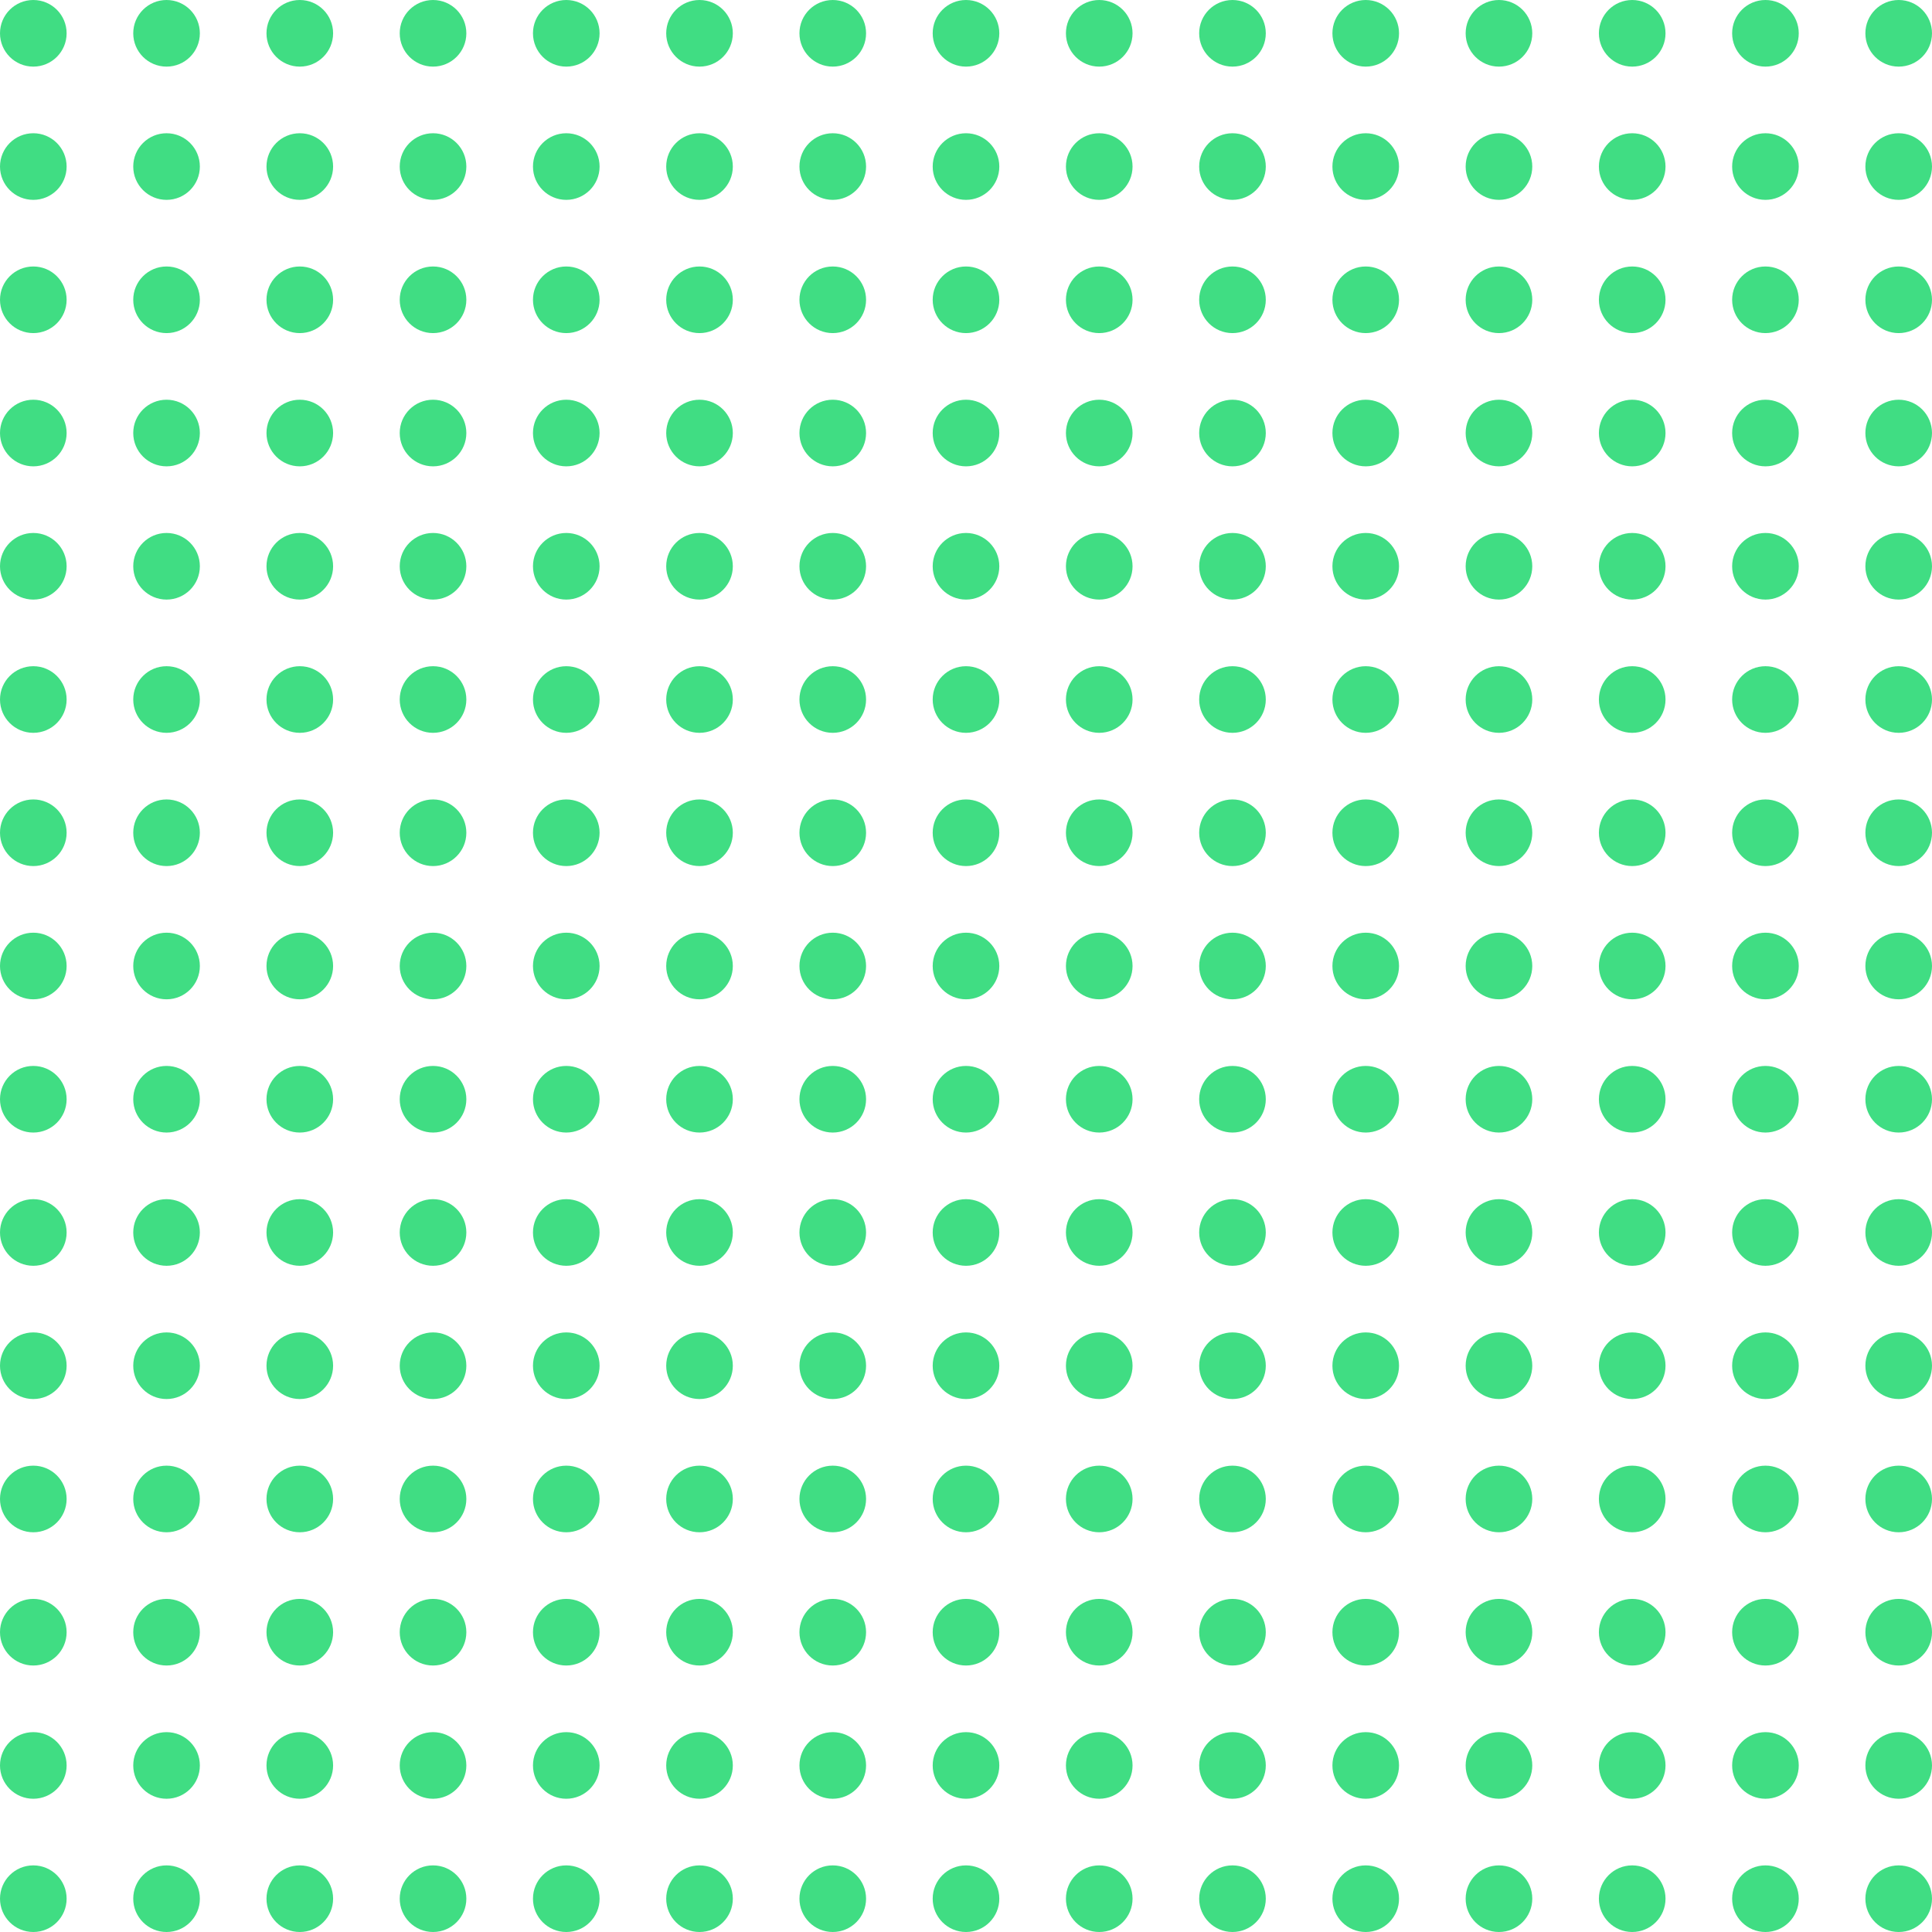 <svg xmlns="http://www.w3.org/2000/svg" width="232" height="232" viewBox="0 0 232 232">
  <g id="square-pattern" transform="translate(-1382 -551)">
    <circle id="Ellipse_6" data-name="Ellipse 6" cx="4" cy="4" r="4" transform="translate(1382 551)" fill="#40dd83"/>
    <circle id="Ellipse_6-2" data-name="Ellipse 6" cx="4" cy="4" r="4" transform="translate(1398 551)" fill="#40dd83"/>
    <circle id="Ellipse_6-3" data-name="Ellipse 6" cx="4" cy="4" r="4" transform="translate(1414 551)" fill="#40dd83"/>
    <circle id="Ellipse_6-4" data-name="Ellipse 6" cx="4" cy="4" r="4" transform="translate(1430 551)" fill="#40dd83"/>
    <circle id="Ellipse_6-5" data-name="Ellipse 6" cx="4" cy="4" r="4" transform="translate(1446 551)" fill="#40dd83"/>
    <circle id="Ellipse_6-6" data-name="Ellipse 6" cx="4" cy="4" r="4" transform="translate(1462 551)" fill="#40dd83"/>
    <circle id="Ellipse_6-7" data-name="Ellipse 6" cx="4" cy="4" r="4" transform="translate(1478 551)" fill="#40dd83"/>
    <circle id="Ellipse_6-8" data-name="Ellipse 6" cx="4" cy="4" r="4" transform="translate(1494 551)" fill="#40dd83"/>
    <circle id="Ellipse_6-9" data-name="Ellipse 6" cx="4" cy="4" r="4" transform="translate(1510 551)" fill="#40dd83"/>
    <circle id="Ellipse_6-10" data-name="Ellipse 6" cx="4" cy="4" r="4" transform="translate(1526 551)" fill="#40dd83"/>
    <circle id="Ellipse_6-11" data-name="Ellipse 6" cx="4" cy="4" r="4" transform="translate(1542 551)" fill="#40dd83"/>
    <circle id="Ellipse_6-12" data-name="Ellipse 6" cx="4" cy="4" r="4" transform="translate(1558 551)" fill="#40dd83"/>
    <circle id="Ellipse_6-13" data-name="Ellipse 6" cx="4" cy="4" r="4" transform="translate(1574 551)" fill="#40dd83"/>
    <circle id="Ellipse_6-14" data-name="Ellipse 6" cx="4" cy="4" r="4" transform="translate(1590 551)" fill="#40dd83"/>
    <circle id="Ellipse_6-15" data-name="Ellipse 6" cx="4" cy="4" r="4" transform="translate(1606 551)" fill="#40dd83"/>
    <circle id="Ellipse_6-16" data-name="Ellipse 6" cx="4" cy="4" r="4" transform="translate(1382 567)" fill="#40dd83"/>
    <circle id="Ellipse_6-17" data-name="Ellipse 6" cx="4" cy="4" r="4" transform="translate(1398 567)" fill="#40dd83"/>
    <circle id="Ellipse_6-18" data-name="Ellipse 6" cx="4" cy="4" r="4" transform="translate(1414 567)" fill="#40dd83"/>
    <circle id="Ellipse_6-19" data-name="Ellipse 6" cx="4" cy="4" r="4" transform="translate(1430 567)" fill="#40dd83"/>
    <circle id="Ellipse_6-20" data-name="Ellipse 6" cx="4" cy="4" r="4" transform="translate(1446 567)" fill="#40dd83"/>
    <circle id="Ellipse_6-21" data-name="Ellipse 6" cx="4" cy="4" r="4" transform="translate(1462 567)" fill="#40dd83"/>
    <circle id="Ellipse_6-22" data-name="Ellipse 6" cx="4" cy="4" r="4" transform="translate(1478 567)" fill="#40dd83"/>
    <circle id="Ellipse_6-23" data-name="Ellipse 6" cx="4" cy="4" r="4" transform="translate(1494 567)" fill="#40dd83"/>
    <circle id="Ellipse_6-24" data-name="Ellipse 6" cx="4" cy="4" r="4" transform="translate(1510 567)" fill="#40dd83"/>
    <circle id="Ellipse_6-25" data-name="Ellipse 6" cx="4" cy="4" r="4" transform="translate(1526 567)" fill="#40dd83"/>
    <circle id="Ellipse_6-26" data-name="Ellipse 6" cx="4" cy="4" r="4" transform="translate(1542 567)" fill="#40dd83"/>
    <circle id="Ellipse_6-27" data-name="Ellipse 6" cx="4" cy="4" r="4" transform="translate(1558 567)" fill="#40dd83"/>
    <circle id="Ellipse_6-28" data-name="Ellipse 6" cx="4" cy="4" r="4" transform="translate(1574 567)" fill="#40dd83"/>
    <circle id="Ellipse_6-29" data-name="Ellipse 6" cx="4" cy="4" r="4" transform="translate(1590 567)" fill="#40dd83"/>
    <circle id="Ellipse_6-30" data-name="Ellipse 6" cx="4" cy="4" r="4" transform="translate(1606 567)" fill="#40dd83"/>
    <circle id="Ellipse_6-31" data-name="Ellipse 6" cx="4" cy="4" r="4" transform="translate(1382 583)" fill="#40dd83"/>
    <circle id="Ellipse_6-32" data-name="Ellipse 6" cx="4" cy="4" r="4" transform="translate(1398 583)" fill="#40dd83"/>
    <circle id="Ellipse_6-33" data-name="Ellipse 6" cx="4" cy="4" r="4" transform="translate(1414 583)" fill="#40dd83"/>
    <circle id="Ellipse_6-34" data-name="Ellipse 6" cx="4" cy="4" r="4" transform="translate(1430 583)" fill="#40dd83"/>
    <circle id="Ellipse_6-35" data-name="Ellipse 6" cx="4" cy="4" r="4" transform="translate(1446 583)" fill="#40dd83"/>
    <circle id="Ellipse_6-36" data-name="Ellipse 6" cx="4" cy="4" r="4" transform="translate(1462 583)" fill="#40dd83"/>
    <circle id="Ellipse_6-37" data-name="Ellipse 6" cx="4" cy="4" r="4" transform="translate(1478 583)" fill="#40dd83"/>
    <circle id="Ellipse_6-38" data-name="Ellipse 6" cx="4" cy="4" r="4" transform="translate(1494 583)" fill="#40dd83"/>
    <circle id="Ellipse_6-39" data-name="Ellipse 6" cx="4" cy="4" r="4" transform="translate(1510 583)" fill="#40dd83"/>
    <circle id="Ellipse_6-40" data-name="Ellipse 6" cx="4" cy="4" r="4" transform="translate(1526 583)" fill="#40dd83"/>
    <circle id="Ellipse_6-41" data-name="Ellipse 6" cx="4" cy="4" r="4" transform="translate(1542 583)" fill="#40dd83"/>
    <circle id="Ellipse_6-42" data-name="Ellipse 6" cx="4" cy="4" r="4" transform="translate(1558 583)" fill="#40dd83"/>
    <circle id="Ellipse_6-43" data-name="Ellipse 6" cx="4" cy="4" r="4" transform="translate(1574 583)" fill="#40dd83"/>
    <circle id="Ellipse_6-44" data-name="Ellipse 6" cx="4" cy="4" r="4" transform="translate(1590 583)" fill="#40dd83"/>
    <circle id="Ellipse_6-45" data-name="Ellipse 6" cx="4" cy="4" r="4" transform="translate(1606 583)" fill="#40dd83"/>
    <circle id="Ellipse_6-46" data-name="Ellipse 6" cx="4" cy="4" r="4" transform="translate(1382 599)" fill="#40dd83"/>
    <circle id="Ellipse_6-47" data-name="Ellipse 6" cx="4" cy="4" r="4" transform="translate(1398 599)" fill="#40dd83"/>
    <circle id="Ellipse_6-48" data-name="Ellipse 6" cx="4" cy="4" r="4" transform="translate(1414 599)" fill="#40dd83"/>
    <circle id="Ellipse_6-49" data-name="Ellipse 6" cx="4" cy="4" r="4" transform="translate(1430 599)" fill="#40dd83"/>
    <circle id="Ellipse_6-50" data-name="Ellipse 6" cx="4" cy="4" r="4" transform="translate(1446 599)" fill="#40dd83"/>
    <circle id="Ellipse_6-51" data-name="Ellipse 6" cx="4" cy="4" r="4" transform="translate(1462 599)" fill="#40dd83"/>
    <circle id="Ellipse_6-52" data-name="Ellipse 6" cx="4" cy="4" r="4" transform="translate(1478 599)" fill="#40dd83"/>
    <circle id="Ellipse_6-53" data-name="Ellipse 6" cx="4" cy="4" r="4" transform="translate(1494 599)" fill="#40dd83"/>
    <circle id="Ellipse_6-54" data-name="Ellipse 6" cx="4" cy="4" r="4" transform="translate(1510 599)" fill="#40dd83"/>
    <circle id="Ellipse_6-55" data-name="Ellipse 6" cx="4" cy="4" r="4" transform="translate(1526 599)" fill="#40dd83"/>
    <circle id="Ellipse_6-56" data-name="Ellipse 6" cx="4" cy="4" r="4" transform="translate(1542 599)" fill="#40dd83"/>
    <circle id="Ellipse_6-57" data-name="Ellipse 6" cx="4" cy="4" r="4" transform="translate(1558 599)" fill="#40dd83"/>
    <circle id="Ellipse_6-58" data-name="Ellipse 6" cx="4" cy="4" r="4" transform="translate(1574 599)" fill="#40dd83"/>
    <circle id="Ellipse_6-59" data-name="Ellipse 6" cx="4" cy="4" r="4" transform="translate(1590 599)" fill="#40dd83"/>
    <circle id="Ellipse_6-60" data-name="Ellipse 6" cx="4" cy="4" r="4" transform="translate(1606 599)" fill="#40dd83"/>
    <circle id="Ellipse_6-61" data-name="Ellipse 6" cx="4" cy="4" r="4" transform="translate(1382 615)" fill="#40dd83"/>
    <circle id="Ellipse_6-62" data-name="Ellipse 6" cx="4" cy="4" r="4" transform="translate(1398 615)" fill="#40dd83"/>
    <circle id="Ellipse_6-63" data-name="Ellipse 6" cx="4" cy="4" r="4" transform="translate(1414 615)" fill="#40dd83"/>
    <circle id="Ellipse_6-64" data-name="Ellipse 6" cx="4" cy="4" r="4" transform="translate(1430 615)" fill="#40dd83"/>
    <circle id="Ellipse_6-65" data-name="Ellipse 6" cx="4" cy="4" r="4" transform="translate(1446 615)" fill="#40dd83"/>
    <circle id="Ellipse_6-66" data-name="Ellipse 6" cx="4" cy="4" r="4" transform="translate(1462 615)" fill="#40dd83"/>
    <circle id="Ellipse_6-67" data-name="Ellipse 6" cx="4" cy="4" r="4" transform="translate(1478 615)" fill="#40dd83"/>
    <circle id="Ellipse_6-68" data-name="Ellipse 6" cx="4" cy="4" r="4" transform="translate(1494 615)" fill="#40dd83"/>
    <circle id="Ellipse_6-69" data-name="Ellipse 6" cx="4" cy="4" r="4" transform="translate(1510 615)" fill="#40dd83"/>
    <circle id="Ellipse_6-70" data-name="Ellipse 6" cx="4" cy="4" r="4" transform="translate(1526 615)" fill="#40dd83"/>
    <circle id="Ellipse_6-71" data-name="Ellipse 6" cx="4" cy="4" r="4" transform="translate(1542 615)" fill="#40dd83"/>
    <circle id="Ellipse_6-72" data-name="Ellipse 6" cx="4" cy="4" r="4" transform="translate(1558 615)" fill="#40dd83"/>
    <circle id="Ellipse_6-73" data-name="Ellipse 6" cx="4" cy="4" r="4" transform="translate(1574 615)" fill="#40dd83"/>
    <circle id="Ellipse_6-74" data-name="Ellipse 6" cx="4" cy="4" r="4" transform="translate(1590 615)" fill="#40dd83"/>
    <circle id="Ellipse_6-75" data-name="Ellipse 6" cx="4" cy="4" r="4" transform="translate(1606 615)" fill="#40dd83"/>
    <circle id="Ellipse_6-76" data-name="Ellipse 6" cx="4" cy="4" r="4" transform="translate(1382 631)" fill="#40dd83"/>
    <circle id="Ellipse_6-77" data-name="Ellipse 6" cx="4" cy="4" r="4" transform="translate(1398 631)" fill="#40dd83"/>
    <circle id="Ellipse_6-78" data-name="Ellipse 6" cx="4" cy="4" r="4" transform="translate(1414 631)" fill="#40dd83"/>
    <circle id="Ellipse_6-79" data-name="Ellipse 6" cx="4" cy="4" r="4" transform="translate(1430 631)" fill="#40dd83"/>
    <circle id="Ellipse_6-80" data-name="Ellipse 6" cx="4" cy="4" r="4" transform="translate(1446 631)" fill="#40dd83"/>
    <circle id="Ellipse_6-81" data-name="Ellipse 6" cx="4" cy="4" r="4" transform="translate(1462 631)" fill="#40dd83"/>
    <circle id="Ellipse_6-82" data-name="Ellipse 6" cx="4" cy="4" r="4" transform="translate(1478 631)" fill="#40dd83"/>
    <circle id="Ellipse_6-83" data-name="Ellipse 6" cx="4" cy="4" r="4" transform="translate(1494 631)" fill="#40dd83"/>
    <circle id="Ellipse_6-84" data-name="Ellipse 6" cx="4" cy="4" r="4" transform="translate(1510 631)" fill="#40dd83"/>
    <circle id="Ellipse_6-85" data-name="Ellipse 6" cx="4" cy="4" r="4" transform="translate(1526 631)" fill="#40dd83"/>
    <circle id="Ellipse_6-86" data-name="Ellipse 6" cx="4" cy="4" r="4" transform="translate(1542 631)" fill="#40dd83"/>
    <circle id="Ellipse_6-87" data-name="Ellipse 6" cx="4" cy="4" r="4" transform="translate(1558 631)" fill="#40dd83"/>
    <circle id="Ellipse_6-88" data-name="Ellipse 6" cx="4" cy="4" r="4" transform="translate(1574 631)" fill="#40dd83"/>
    <circle id="Ellipse_6-89" data-name="Ellipse 6" cx="4" cy="4" r="4" transform="translate(1590 631)" fill="#40dd83"/>
    <circle id="Ellipse_6-90" data-name="Ellipse 6" cx="4" cy="4" r="4" transform="translate(1606 631)" fill="#40dd83"/>
    <circle id="Ellipse_6-91" data-name="Ellipse 6" cx="4" cy="4" r="4" transform="translate(1382 647)" fill="#40dd83"/>
    <circle id="Ellipse_6-92" data-name="Ellipse 6" cx="4" cy="4" r="4" transform="translate(1398 647)" fill="#40dd83"/>
    <circle id="Ellipse_6-93" data-name="Ellipse 6" cx="4" cy="4" r="4" transform="translate(1414 647)" fill="#40dd83"/>
    <circle id="Ellipse_6-94" data-name="Ellipse 6" cx="4" cy="4" r="4" transform="translate(1430 647)" fill="#40dd83"/>
    <circle id="Ellipse_6-95" data-name="Ellipse 6" cx="4" cy="4" r="4" transform="translate(1446 647)" fill="#40dd83"/>
    <circle id="Ellipse_6-96" data-name="Ellipse 6" cx="4" cy="4" r="4" transform="translate(1462 647)" fill="#40dd83"/>
    <circle id="Ellipse_6-97" data-name="Ellipse 6" cx="4" cy="4" r="4" transform="translate(1478 647)" fill="#40dd83"/>
    <circle id="Ellipse_6-98" data-name="Ellipse 6" cx="4" cy="4" r="4" transform="translate(1494 647)" fill="#40dd83"/>
    <circle id="Ellipse_6-99" data-name="Ellipse 6" cx="4" cy="4" r="4" transform="translate(1510 647)" fill="#40dd83"/>
    <circle id="Ellipse_6-100" data-name="Ellipse 6" cx="4" cy="4" r="4" transform="translate(1526 647)" fill="#40dd83"/>
    <circle id="Ellipse_6-101" data-name="Ellipse 6" cx="4" cy="4" r="4" transform="translate(1542 647)" fill="#40dd83"/>
    <circle id="Ellipse_6-102" data-name="Ellipse 6" cx="4" cy="4" r="4" transform="translate(1558 647)" fill="#40dd83"/>
    <circle id="Ellipse_6-103" data-name="Ellipse 6" cx="4" cy="4" r="4" transform="translate(1574 647)" fill="#40dd83"/>
    <circle id="Ellipse_6-104" data-name="Ellipse 6" cx="4" cy="4" r="4" transform="translate(1590 647)" fill="#40dd83"/>
    <circle id="Ellipse_6-105" data-name="Ellipse 6" cx="4" cy="4" r="4" transform="translate(1606 647)" fill="#40dd83"/>
    <circle id="Ellipse_6-106" data-name="Ellipse 6" cx="4" cy="4" r="4" transform="translate(1382 663)" fill="#40dd83"/>
    <circle id="Ellipse_6-107" data-name="Ellipse 6" cx="4" cy="4" r="4" transform="translate(1398 663)" fill="#40dd83"/>
    <circle id="Ellipse_6-108" data-name="Ellipse 6" cx="4" cy="4" r="4" transform="translate(1414 663)" fill="#40dd83"/>
    <circle id="Ellipse_6-109" data-name="Ellipse 6" cx="4" cy="4" r="4" transform="translate(1430 663)" fill="#40dd83"/>
    <circle id="Ellipse_6-110" data-name="Ellipse 6" cx="4" cy="4" r="4" transform="translate(1446 663)" fill="#40dd83"/>
    <circle id="Ellipse_6-111" data-name="Ellipse 6" cx="4" cy="4" r="4" transform="translate(1462 663)" fill="#40dd83"/>
    <circle id="Ellipse_6-112" data-name="Ellipse 6" cx="4" cy="4" r="4" transform="translate(1478 663)" fill="#40dd83"/>
    <circle id="Ellipse_6-113" data-name="Ellipse 6" cx="4" cy="4" r="4" transform="translate(1494 663)" fill="#40dd83"/>
    <circle id="Ellipse_6-114" data-name="Ellipse 6" cx="4" cy="4" r="4" transform="translate(1510 663)" fill="#40dd83"/>
    <circle id="Ellipse_6-115" data-name="Ellipse 6" cx="4" cy="4" r="4" transform="translate(1526 663)" fill="#40dd83"/>
    <circle id="Ellipse_6-116" data-name="Ellipse 6" cx="4" cy="4" r="4" transform="translate(1542 663)" fill="#40dd83"/>
    <circle id="Ellipse_6-117" data-name="Ellipse 6" cx="4" cy="4" r="4" transform="translate(1558 663)" fill="#40dd83"/>
    <circle id="Ellipse_6-118" data-name="Ellipse 6" cx="4" cy="4" r="4" transform="translate(1574 663)" fill="#40dd83"/>
    <circle id="Ellipse_6-119" data-name="Ellipse 6" cx="4" cy="4" r="4" transform="translate(1590 663)" fill="#40dd83"/>
    <circle id="Ellipse_6-120" data-name="Ellipse 6" cx="4" cy="4" r="4" transform="translate(1606 663)" fill="#40dd83"/>
    <circle id="Ellipse_6-121" data-name="Ellipse 6" cx="4" cy="4" r="4" transform="translate(1382 679)" fill="#40dd83"/>
    <circle id="Ellipse_6-122" data-name="Ellipse 6" cx="4" cy="4" r="4" transform="translate(1398 679)" fill="#40dd83"/>
    <circle id="Ellipse_6-123" data-name="Ellipse 6" cx="4" cy="4" r="4" transform="translate(1414 679)" fill="#40dd83"/>
    <circle id="Ellipse_6-124" data-name="Ellipse 6" cx="4" cy="4" r="4" transform="translate(1430 679)" fill="#40dd83"/>
    <circle id="Ellipse_6-125" data-name="Ellipse 6" cx="4" cy="4" r="4" transform="translate(1446 679)" fill="#40dd83"/>
    <circle id="Ellipse_6-126" data-name="Ellipse 6" cx="4" cy="4" r="4" transform="translate(1462 679)" fill="#40dd83"/>
    <circle id="Ellipse_6-127" data-name="Ellipse 6" cx="4" cy="4" r="4" transform="translate(1478 679)" fill="#40dd83"/>
    <circle id="Ellipse_6-128" data-name="Ellipse 6" cx="4" cy="4" r="4" transform="translate(1494 679)" fill="#40dd83"/>
    <circle id="Ellipse_6-129" data-name="Ellipse 6" cx="4" cy="4" r="4" transform="translate(1510 679)" fill="#40dd83"/>
    <circle id="Ellipse_6-130" data-name="Ellipse 6" cx="4" cy="4" r="4" transform="translate(1526 679)" fill="#40dd83"/>
    <circle id="Ellipse_6-131" data-name="Ellipse 6" cx="4" cy="4" r="4" transform="translate(1542 679)" fill="#40dd83"/>
    <circle id="Ellipse_6-132" data-name="Ellipse 6" cx="4" cy="4" r="4" transform="translate(1558 679)" fill="#40dd83"/>
    <circle id="Ellipse_6-133" data-name="Ellipse 6" cx="4" cy="4" r="4" transform="translate(1574 679)" fill="#40dd83"/>
    <circle id="Ellipse_6-134" data-name="Ellipse 6" cx="4" cy="4" r="4" transform="translate(1590 679)" fill="#40dd83"/>
    <circle id="Ellipse_6-135" data-name="Ellipse 6" cx="4" cy="4" r="4" transform="translate(1606 679)" fill="#40dd83"/>
    <circle id="Ellipse_6-136" data-name="Ellipse 6" cx="4" cy="4" r="4" transform="translate(1382 695)" fill="#40dd83"/>
    <circle id="Ellipse_6-137" data-name="Ellipse 6" cx="4" cy="4" r="4" transform="translate(1398 695)" fill="#40dd83"/>
    <circle id="Ellipse_6-138" data-name="Ellipse 6" cx="4" cy="4" r="4" transform="translate(1414 695)" fill="#40dd83"/>
    <circle id="Ellipse_6-139" data-name="Ellipse 6" cx="4" cy="4" r="4" transform="translate(1430 695)" fill="#40dd83"/>
    <circle id="Ellipse_6-140" data-name="Ellipse 6" cx="4" cy="4" r="4" transform="translate(1446 695)" fill="#40dd83"/>
    <circle id="Ellipse_6-141" data-name="Ellipse 6" cx="4" cy="4" r="4" transform="translate(1462 695)" fill="#40dd83"/>
    <circle id="Ellipse_6-142" data-name="Ellipse 6" cx="4" cy="4" r="4" transform="translate(1478 695)" fill="#40dd83"/>
    <circle id="Ellipse_6-143" data-name="Ellipse 6" cx="4" cy="4" r="4" transform="translate(1494 695)" fill="#40dd83"/>
    <circle id="Ellipse_6-144" data-name="Ellipse 6" cx="4" cy="4" r="4" transform="translate(1510 695)" fill="#40dd83"/>
    <circle id="Ellipse_6-145" data-name="Ellipse 6" cx="4" cy="4" r="4" transform="translate(1526 695)" fill="#40dd83"/>
    <circle id="Ellipse_6-146" data-name="Ellipse 6" cx="4" cy="4" r="4" transform="translate(1542 695)" fill="#40dd83"/>
    <circle id="Ellipse_6-147" data-name="Ellipse 6" cx="4" cy="4" r="4" transform="translate(1558 695)" fill="#40dd83"/>
    <circle id="Ellipse_6-148" data-name="Ellipse 6" cx="4" cy="4" r="4" transform="translate(1574 695)" fill="#40dd83"/>
    <circle id="Ellipse_6-149" data-name="Ellipse 6" cx="4" cy="4" r="4" transform="translate(1590 695)" fill="#40dd83"/>
    <circle id="Ellipse_6-150" data-name="Ellipse 6" cx="4" cy="4" r="4" transform="translate(1606 695)" fill="#40dd83"/>
    <circle id="Ellipse_6-151" data-name="Ellipse 6" cx="4" cy="4" r="4" transform="translate(1382 711)" fill="#40dd83"/>
    <circle id="Ellipse_6-152" data-name="Ellipse 6" cx="4" cy="4" r="4" transform="translate(1398 711)" fill="#40dd83"/>
    <circle id="Ellipse_6-153" data-name="Ellipse 6" cx="4" cy="4" r="4" transform="translate(1414 711)" fill="#40dd83"/>
    <circle id="Ellipse_6-154" data-name="Ellipse 6" cx="4" cy="4" r="4" transform="translate(1430 711)" fill="#40dd83"/>
    <circle id="Ellipse_6-155" data-name="Ellipse 6" cx="4" cy="4" r="4" transform="translate(1446 711)" fill="#40dd83"/>
    <circle id="Ellipse_6-156" data-name="Ellipse 6" cx="4" cy="4" r="4" transform="translate(1462 711)" fill="#40dd83"/>
    <circle id="Ellipse_6-157" data-name="Ellipse 6" cx="4" cy="4" r="4" transform="translate(1478 711)" fill="#40dd83"/>
    <circle id="Ellipse_6-158" data-name="Ellipse 6" cx="4" cy="4" r="4" transform="translate(1494 711)" fill="#40dd83"/>
    <circle id="Ellipse_6-159" data-name="Ellipse 6" cx="4" cy="4" r="4" transform="translate(1510 711)" fill="#40dd83"/>
    <circle id="Ellipse_6-160" data-name="Ellipse 6" cx="4" cy="4" r="4" transform="translate(1526 711)" fill="#40dd83"/>
    <circle id="Ellipse_6-161" data-name="Ellipse 6" cx="4" cy="4" r="4" transform="translate(1542 711)" fill="#40dd83"/>
    <circle id="Ellipse_6-162" data-name="Ellipse 6" cx="4" cy="4" r="4" transform="translate(1558 711)" fill="#40dd83"/>
    <circle id="Ellipse_6-163" data-name="Ellipse 6" cx="4" cy="4" r="4" transform="translate(1574 711)" fill="#40dd83"/>
    <circle id="Ellipse_6-164" data-name="Ellipse 6" cx="4" cy="4" r="4" transform="translate(1590 711)" fill="#40dd83"/>
    <circle id="Ellipse_6-165" data-name="Ellipse 6" cx="4" cy="4" r="4" transform="translate(1606 711)" fill="#40dd83"/>
    <circle id="Ellipse_6-166" data-name="Ellipse 6" cx="4" cy="4" r="4" transform="translate(1382 727)" fill="#40dd83"/>
    <circle id="Ellipse_6-167" data-name="Ellipse 6" cx="4" cy="4" r="4" transform="translate(1398 727)" fill="#40dd83"/>
    <circle id="Ellipse_6-168" data-name="Ellipse 6" cx="4" cy="4" r="4" transform="translate(1414 727)" fill="#40dd83"/>
    <circle id="Ellipse_6-169" data-name="Ellipse 6" cx="4" cy="4" r="4" transform="translate(1430 727)" fill="#40dd83"/>
    <circle id="Ellipse_6-170" data-name="Ellipse 6" cx="4" cy="4" r="4" transform="translate(1446 727)" fill="#40dd83"/>
    <circle id="Ellipse_6-171" data-name="Ellipse 6" cx="4" cy="4" r="4" transform="translate(1462 727)" fill="#40dd83"/>
    <circle id="Ellipse_6-172" data-name="Ellipse 6" cx="4" cy="4" r="4" transform="translate(1478 727)" fill="#40dd83"/>
    <circle id="Ellipse_6-173" data-name="Ellipse 6" cx="4" cy="4" r="4" transform="translate(1494 727)" fill="#40dd83"/>
    <circle id="Ellipse_6-174" data-name="Ellipse 6" cx="4" cy="4" r="4" transform="translate(1510 727)" fill="#40dd83"/>
    <circle id="Ellipse_6-175" data-name="Ellipse 6" cx="4" cy="4" r="4" transform="translate(1526 727)" fill="#40dd83"/>
    <circle id="Ellipse_6-176" data-name="Ellipse 6" cx="4" cy="4" r="4" transform="translate(1542 727)" fill="#40dd83"/>
    <circle id="Ellipse_6-177" data-name="Ellipse 6" cx="4" cy="4" r="4" transform="translate(1558 727)" fill="#40dd83"/>
    <circle id="Ellipse_6-178" data-name="Ellipse 6" cx="4" cy="4" r="4" transform="translate(1574 727)" fill="#40dd83"/>
    <circle id="Ellipse_6-179" data-name="Ellipse 6" cx="4" cy="4" r="4" transform="translate(1590 727)" fill="#40dd83"/>
    <circle id="Ellipse_6-180" data-name="Ellipse 6" cx="4" cy="4" r="4" transform="translate(1606 727)" fill="#40dd83"/>
    <circle id="Ellipse_6-181" data-name="Ellipse 6" cx="4" cy="4" r="4" transform="translate(1382 743)" fill="#40dd83"/>
    <circle id="Ellipse_6-182" data-name="Ellipse 6" cx="4" cy="4" r="4" transform="translate(1398 743)" fill="#40dd83"/>
    <circle id="Ellipse_6-183" data-name="Ellipse 6" cx="4" cy="4" r="4" transform="translate(1414 743)" fill="#40dd83"/>
    <circle id="Ellipse_6-184" data-name="Ellipse 6" cx="4" cy="4" r="4" transform="translate(1430 743)" fill="#40dd83"/>
    <circle id="Ellipse_6-185" data-name="Ellipse 6" cx="4" cy="4" r="4" transform="translate(1446 743)" fill="#40dd83"/>
    <circle id="Ellipse_6-186" data-name="Ellipse 6" cx="4" cy="4" r="4" transform="translate(1462 743)" fill="#40dd83"/>
    <circle id="Ellipse_6-187" data-name="Ellipse 6" cx="4" cy="4" r="4" transform="translate(1478 743)" fill="#40dd83"/>
    <circle id="Ellipse_6-188" data-name="Ellipse 6" cx="4" cy="4" r="4" transform="translate(1494 743)" fill="#40dd83"/>
    <circle id="Ellipse_6-189" data-name="Ellipse 6" cx="4" cy="4" r="4" transform="translate(1510 743)" fill="#40dd83"/>
    <circle id="Ellipse_6-190" data-name="Ellipse 6" cx="4" cy="4" r="4" transform="translate(1526 743)" fill="#40dd83"/>
    <circle id="Ellipse_6-191" data-name="Ellipse 6" cx="4" cy="4" r="4" transform="translate(1542 743)" fill="#40dd83"/>
    <circle id="Ellipse_6-192" data-name="Ellipse 6" cx="4" cy="4" r="4" transform="translate(1558 743)" fill="#40dd83"/>
    <circle id="Ellipse_6-193" data-name="Ellipse 6" cx="4" cy="4" r="4" transform="translate(1574 743)" fill="#40dd83"/>
    <circle id="Ellipse_6-194" data-name="Ellipse 6" cx="4" cy="4" r="4" transform="translate(1590 743)" fill="#40dd83"/>
    <circle id="Ellipse_6-195" data-name="Ellipse 6" cx="4" cy="4" r="4" transform="translate(1606 743)" fill="#40dd83"/>
    <circle id="Ellipse_6-196" data-name="Ellipse 6" cx="4" cy="4" r="4" transform="translate(1382 759)" fill="#40dd83"/>
    <circle id="Ellipse_6-197" data-name="Ellipse 6" cx="4" cy="4" r="4" transform="translate(1398 759)" fill="#40dd83"/>
    <circle id="Ellipse_6-198" data-name="Ellipse 6" cx="4" cy="4" r="4" transform="translate(1414 759)" fill="#40dd83"/>
    <circle id="Ellipse_6-199" data-name="Ellipse 6" cx="4" cy="4" r="4" transform="translate(1430 759)" fill="#40dd83"/>
    <circle id="Ellipse_6-200" data-name="Ellipse 6" cx="4" cy="4" r="4" transform="translate(1446 759)" fill="#40dd83"/>
    <circle id="Ellipse_6-201" data-name="Ellipse 6" cx="4" cy="4" r="4" transform="translate(1462 759)" fill="#40dd83"/>
    <circle id="Ellipse_6-202" data-name="Ellipse 6" cx="4" cy="4" r="4" transform="translate(1478 759)" fill="#40dd83"/>
    <circle id="Ellipse_6-203" data-name="Ellipse 6" cx="4" cy="4" r="4" transform="translate(1494 759)" fill="#40dd83"/>
    <circle id="Ellipse_6-204" data-name="Ellipse 6" cx="4" cy="4" r="4" transform="translate(1510 759)" fill="#40dd83"/>
    <circle id="Ellipse_6-205" data-name="Ellipse 6" cx="4" cy="4" r="4" transform="translate(1526 759)" fill="#40dd83"/>
    <circle id="Ellipse_6-206" data-name="Ellipse 6" cx="4" cy="4" r="4" transform="translate(1542 759)" fill="#40dd83"/>
    <circle id="Ellipse_6-207" data-name="Ellipse 6" cx="4" cy="4" r="4" transform="translate(1558 759)" fill="#40dd83"/>
    <circle id="Ellipse_6-208" data-name="Ellipse 6" cx="4" cy="4" r="4" transform="translate(1574 759)" fill="#40dd83"/>
    <circle id="Ellipse_6-209" data-name="Ellipse 6" cx="4" cy="4" r="4" transform="translate(1590 759)" fill="#40dd83"/>
    <circle id="Ellipse_6-210" data-name="Ellipse 6" cx="4" cy="4" r="4" transform="translate(1606 759)" fill="#40dd83"/>
    <circle id="Ellipse_6-211" data-name="Ellipse 6" cx="4" cy="4" r="4" transform="translate(1382 775)" fill="#40dd83"/>
    <circle id="Ellipse_6-212" data-name="Ellipse 6" cx="4" cy="4" r="4" transform="translate(1398 775)" fill="#40dd83"/>
    <circle id="Ellipse_6-213" data-name="Ellipse 6" cx="4" cy="4" r="4" transform="translate(1414 775)" fill="#40dd83"/>
    <circle id="Ellipse_6-214" data-name="Ellipse 6" cx="4" cy="4" r="4" transform="translate(1430 775)" fill="#40dd83"/>
    <circle id="Ellipse_6-215" data-name="Ellipse 6" cx="4" cy="4" r="4" transform="translate(1446 775)" fill="#40dd83"/>
    <circle id="Ellipse_6-216" data-name="Ellipse 6" cx="4" cy="4" r="4" transform="translate(1462 775)" fill="#40dd83"/>
    <circle id="Ellipse_6-217" data-name="Ellipse 6" cx="4" cy="4" r="4" transform="translate(1478 775)" fill="#40dd83"/>
    <circle id="Ellipse_6-218" data-name="Ellipse 6" cx="4" cy="4" r="4" transform="translate(1494 775)" fill="#40dd83"/>
    <circle id="Ellipse_6-219" data-name="Ellipse 6" cx="4" cy="4" r="4" transform="translate(1510 775)" fill="#40dd83"/>
    <circle id="Ellipse_6-220" data-name="Ellipse 6" cx="4" cy="4" r="4" transform="translate(1526 775)" fill="#40dd83"/>
    <circle id="Ellipse_6-221" data-name="Ellipse 6" cx="4" cy="4" r="4" transform="translate(1542 775)" fill="#40dd83"/>
    <circle id="Ellipse_6-222" data-name="Ellipse 6" cx="4" cy="4" r="4" transform="translate(1558 775)" fill="#40dd83"/>
    <circle id="Ellipse_6-223" data-name="Ellipse 6" cx="4" cy="4" r="4" transform="translate(1574 775)" fill="#40dd83"/>
    <circle id="Ellipse_6-224" data-name="Ellipse 6" cx="4" cy="4" r="4" transform="translate(1590 775)" fill="#40dd83"/>
    <circle id="Ellipse_6-225" data-name="Ellipse 6" cx="4" cy="4" r="4" transform="translate(1606 775)" fill="#40dd83"/>
  </g>
</svg>
